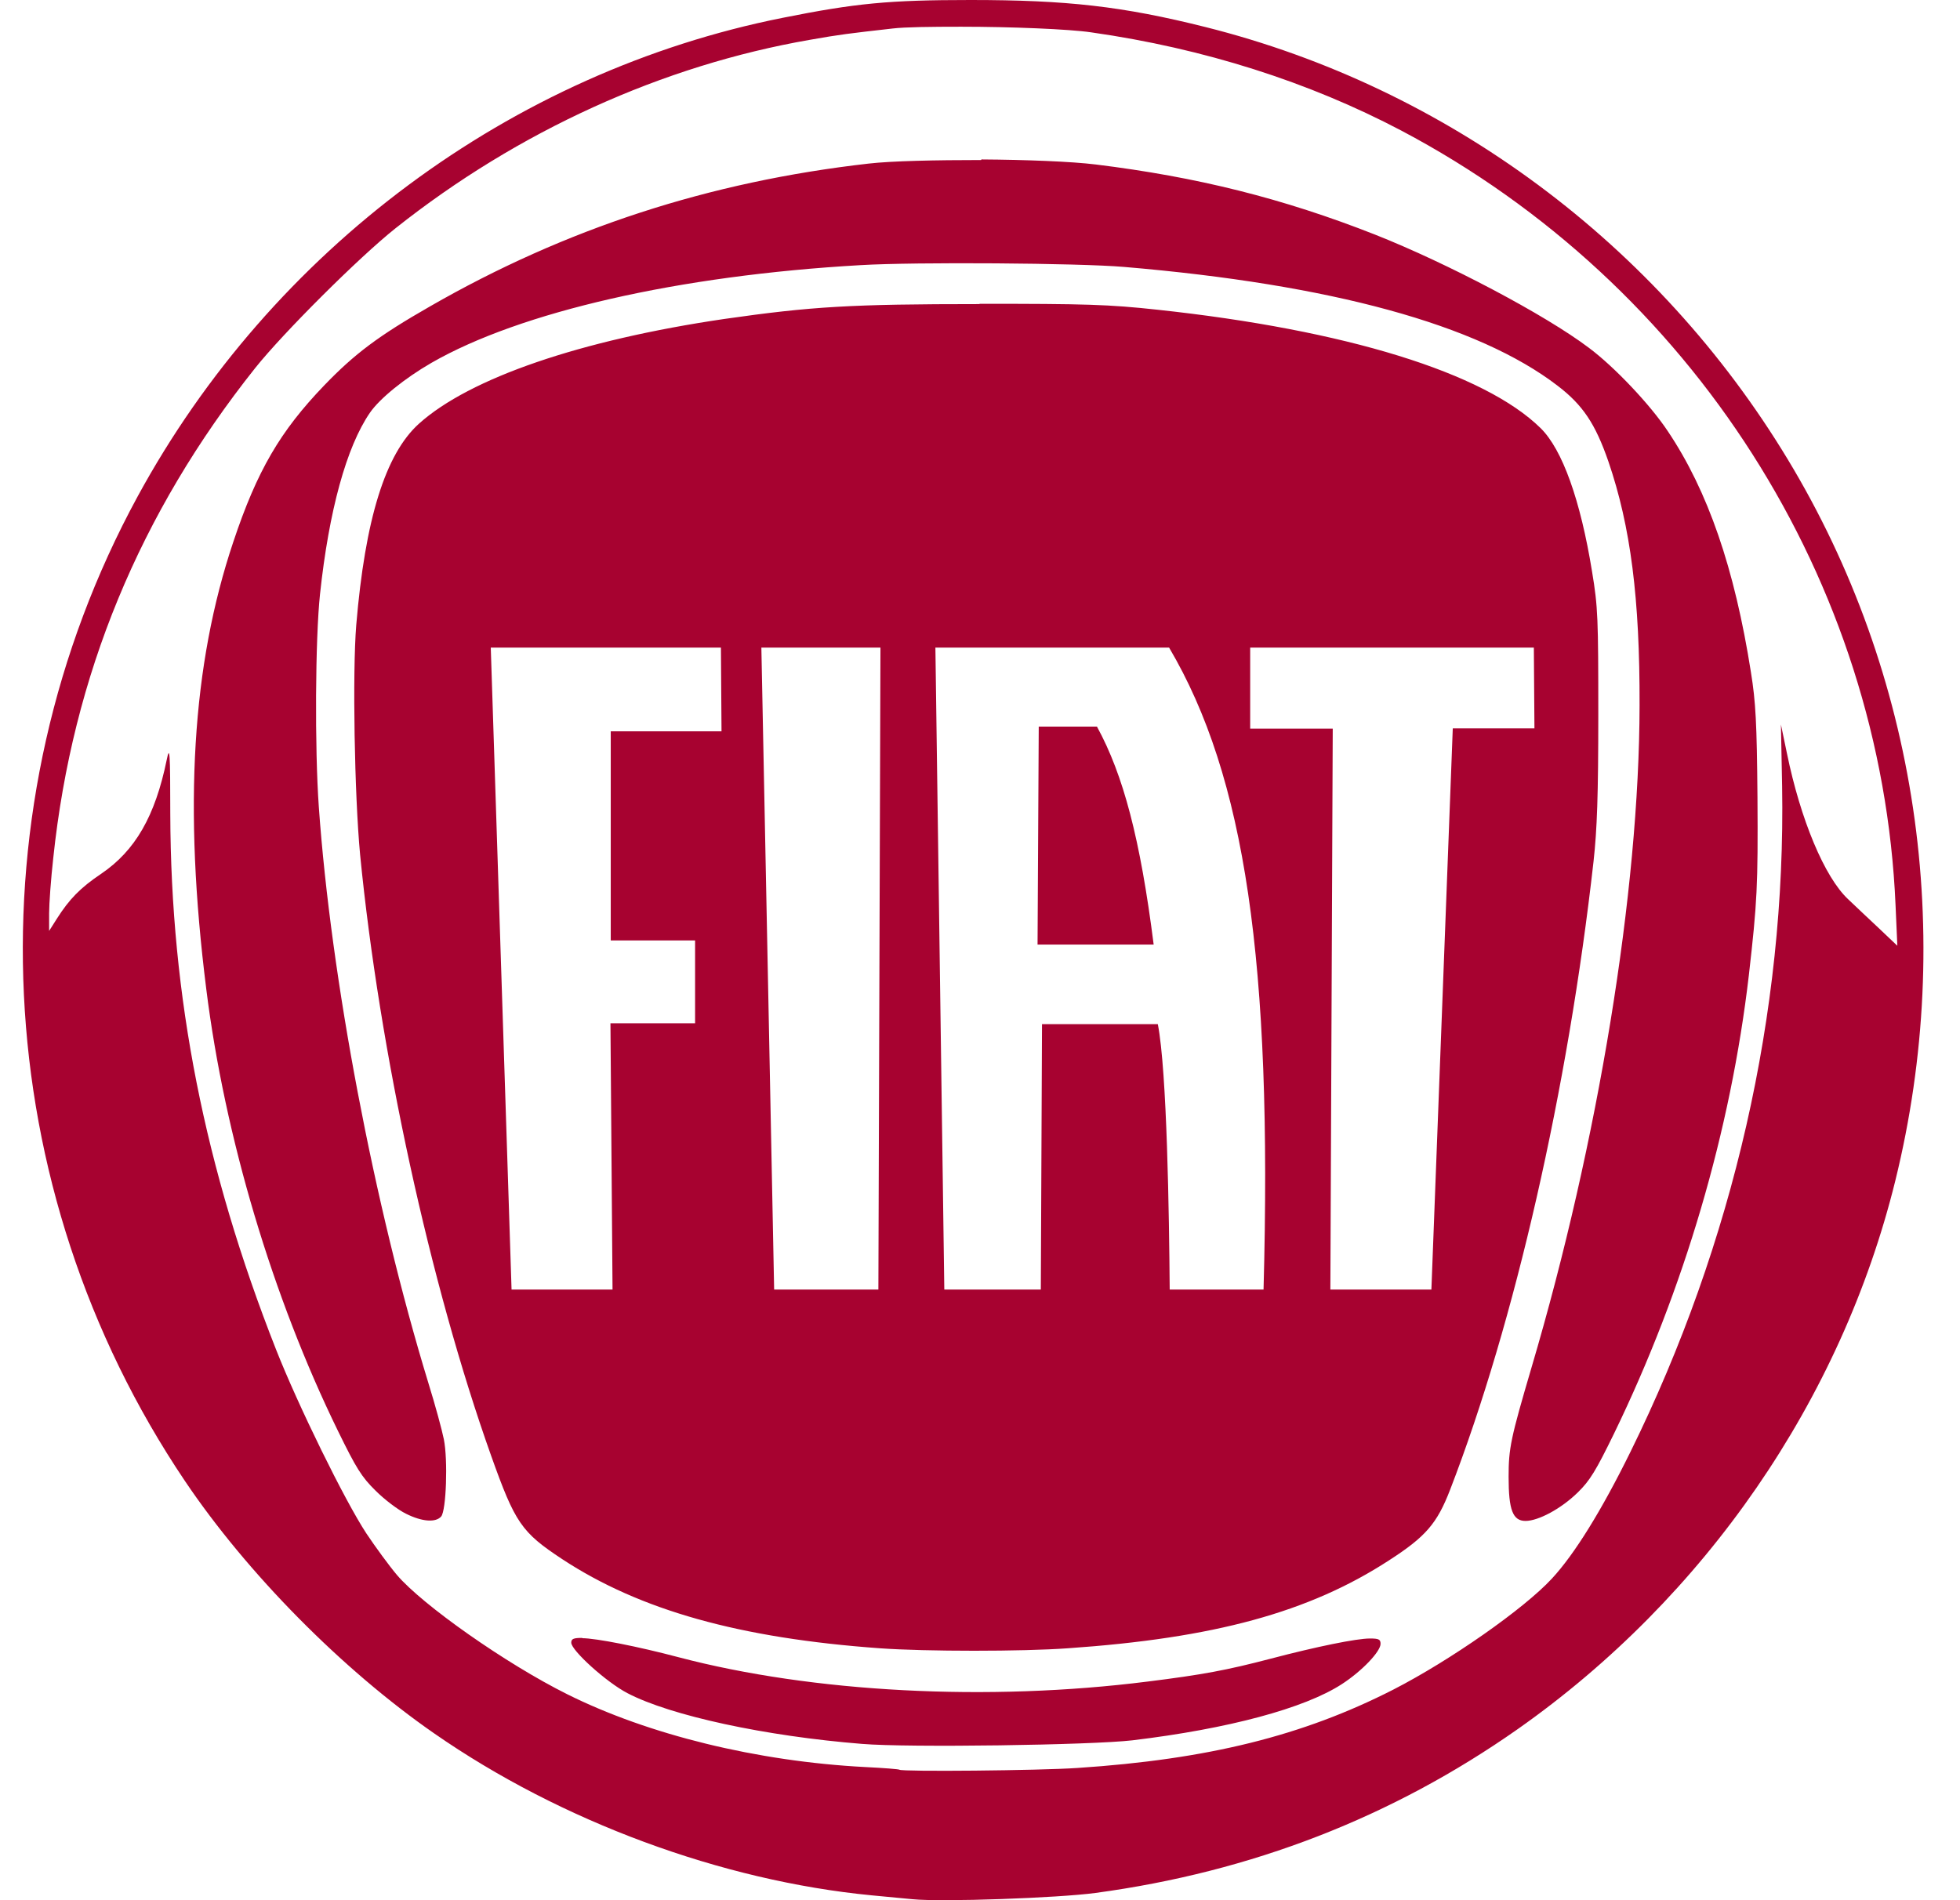 <svg width="33" height="32" viewBox="0 0 33 32" fill="none" xmlns="http://www.w3.org/2000/svg">
<g clip-path="url(#clip0_2626_6163)">
<path fill-rule="evenodd" clip-rule="evenodd" d="M16.339 0C14.964 0 14.404 0.055 13.178 0.3C8.608 1.21 4.578 4.205 2.317 8.361C-0.523 13.581 -0.213 19.997 3.112 24.938C4.158 26.493 5.763 28.118 7.313 29.193C9.443 30.673 12.148 31.673 14.674 31.918C14.949 31.943 15.259 31.973 15.359 31.983C15.849 32.033 17.814 31.963 18.444 31.878C21.074 31.523 23.44 30.603 25.555 29.118C28.71 26.898 31 23.577 31.91 19.887C32.935 15.727 32.285 11.351 30.1 7.736C27.91 4.11 24.365 1.475 20.294 0.455C18.899 0.105 17.959 0 16.339 0ZM16.184 0.45C17.014 0.45 18.004 0.49 18.374 0.545C20.269 0.815 22.039 1.38 23.595 2.2C28.495 4.79 31.68 9.786 31.915 15.247L31.945 15.927L31.645 15.642C31.48 15.487 31.24 15.262 31.115 15.142C30.72 14.771 30.315 13.806 30.085 12.681L29.985 12.201L30.005 13.241C30.07 17.047 29.185 20.932 27.45 24.453C26.965 25.438 26.51 26.173 26.13 26.583C25.66 27.093 24.415 27.963 23.46 28.453C21.934 29.233 20.334 29.628 18.144 29.773C17.494 29.818 15.184 29.838 15.144 29.803C15.134 29.793 14.874 29.773 14.569 29.758C12.743 29.663 10.918 29.213 9.553 28.533C8.518 28.018 7.113 27.028 6.683 26.523C6.548 26.363 6.318 26.048 6.168 25.823C5.803 25.268 5.018 23.667 4.648 22.727C3.443 19.667 2.877 16.797 2.867 13.711C2.867 12.646 2.857 12.551 2.807 12.796C2.612 13.746 2.277 14.326 1.702 14.716C1.352 14.951 1.167 15.142 0.957 15.472L0.827 15.677V15.382C0.827 15.222 0.857 14.802 0.897 14.447C1.222 11.371 2.352 8.641 4.298 6.196C4.773 5.601 6.048 4.33 6.658 3.845C8.723 2.205 11.158 1.1 13.639 0.67C14.149 0.58 14.279 0.565 15.029 0.48C15.239 0.455 15.679 0.45 16.179 0.45H16.184ZM16.519 2.695C15.764 2.695 15.014 2.71 14.624 2.755C11.938 3.06 9.518 3.85 7.238 5.161C6.373 5.656 5.973 5.956 5.458 6.491C4.718 7.261 4.328 7.926 3.928 9.126C3.232 11.201 3.087 13.586 3.473 16.657C3.783 19.142 4.588 21.842 5.688 24.093C5.998 24.727 6.088 24.872 6.323 25.103C6.473 25.253 6.703 25.428 6.838 25.493C7.108 25.628 7.338 25.643 7.428 25.538C7.513 25.438 7.543 24.587 7.473 24.238C7.443 24.087 7.328 23.662 7.213 23.292C6.293 20.282 5.573 16.472 5.368 13.591C5.298 12.611 5.308 10.751 5.388 10.006C5.538 8.601 5.833 7.526 6.228 6.951C6.393 6.711 6.813 6.371 7.263 6.111C8.758 5.251 11.428 4.64 14.489 4.465C15.414 4.41 18.164 4.43 18.924 4.495C22.41 4.79 24.885 5.466 26.225 6.496C26.65 6.821 26.86 7.136 27.08 7.771C27.455 8.866 27.61 10.081 27.605 11.881C27.6 15.011 26.91 19.227 25.785 23.032C25.435 24.223 25.4 24.387 25.4 24.872C25.4 25.428 25.47 25.613 25.685 25.613C25.9 25.613 26.285 25.408 26.565 25.133C26.77 24.933 26.87 24.767 27.175 24.142C28.355 21.712 29.14 19.042 29.445 16.422C29.585 15.197 29.6 14.912 29.59 13.426C29.58 12.176 29.56 11.816 29.48 11.321C29.205 9.571 28.755 8.266 28.08 7.261C27.785 6.816 27.18 6.176 26.75 5.856C26.015 5.301 24.375 4.435 23.149 3.95C21.599 3.34 20.154 2.98 18.449 2.77C18.044 2.72 17.279 2.69 16.524 2.685L16.519 2.695ZM16.499 5.121C14.334 5.121 13.664 5.161 12.198 5.371C9.778 5.726 7.908 6.366 7.053 7.136C6.488 7.646 6.148 8.741 5.998 10.526C5.933 11.321 5.968 13.381 6.063 14.392C6.388 17.702 7.238 21.617 8.268 24.512C8.673 25.648 8.778 25.803 9.468 26.258C10.778 27.118 12.453 27.588 14.819 27.758C15.589 27.813 17.214 27.813 17.974 27.758C20.439 27.588 22.039 27.153 23.385 26.278C24.005 25.878 24.195 25.658 24.415 25.088C25.505 22.267 26.4 18.337 26.83 14.507C26.89 13.961 26.91 13.396 26.91 12.036C26.91 10.416 26.905 10.226 26.805 9.626C26.61 8.421 26.305 7.571 25.94 7.211C24.99 6.276 22.654 5.556 19.489 5.216C18.659 5.126 18.279 5.116 16.484 5.116L16.499 5.121ZM19.684 10.906C20.964 13.076 21.424 16.197 21.274 21.717H19.694C19.684 20.472 19.649 18.037 19.494 17.247H17.544L17.524 21.717H15.899L15.749 10.906H19.684ZM12.138 10.906L12.148 12.316H10.283V15.837H11.703V17.232H10.278L10.313 21.717H8.613L8.263 10.906H12.138ZM12.813 10.906H14.824L14.789 21.717H13.034L12.819 10.906H12.813ZM21.049 10.906H25.825L25.835 12.266H24.46L24.1 21.717H22.399L22.439 12.271H21.049V10.906ZM17.489 12.236L17.469 15.907H19.424C19.199 14.131 18.914 13.051 18.469 12.236H17.489ZM9.803 27.583C9.658 27.583 9.618 27.598 9.618 27.663C9.618 27.793 10.208 28.328 10.563 28.513C11.288 28.893 12.889 29.238 14.514 29.368C15.299 29.433 18.374 29.388 19.064 29.308C20.689 29.113 21.964 28.768 22.59 28.363C22.93 28.143 23.244 27.813 23.244 27.683C23.244 27.608 23.215 27.593 23.064 27.593C22.84 27.593 22.174 27.728 21.394 27.933C20.649 28.128 20.244 28.203 19.324 28.318C16.634 28.658 13.684 28.503 11.423 27.908C10.743 27.728 10.033 27.588 9.803 27.588V27.583Z" fill="#A70230"/>
</g>
<defs>
<clipPath id="clip0_2626_6163">
<rect width="32.001" height="32" fill="white" transform="translate(0.384)"/>
</clipPath>
</defs>
</svg>
